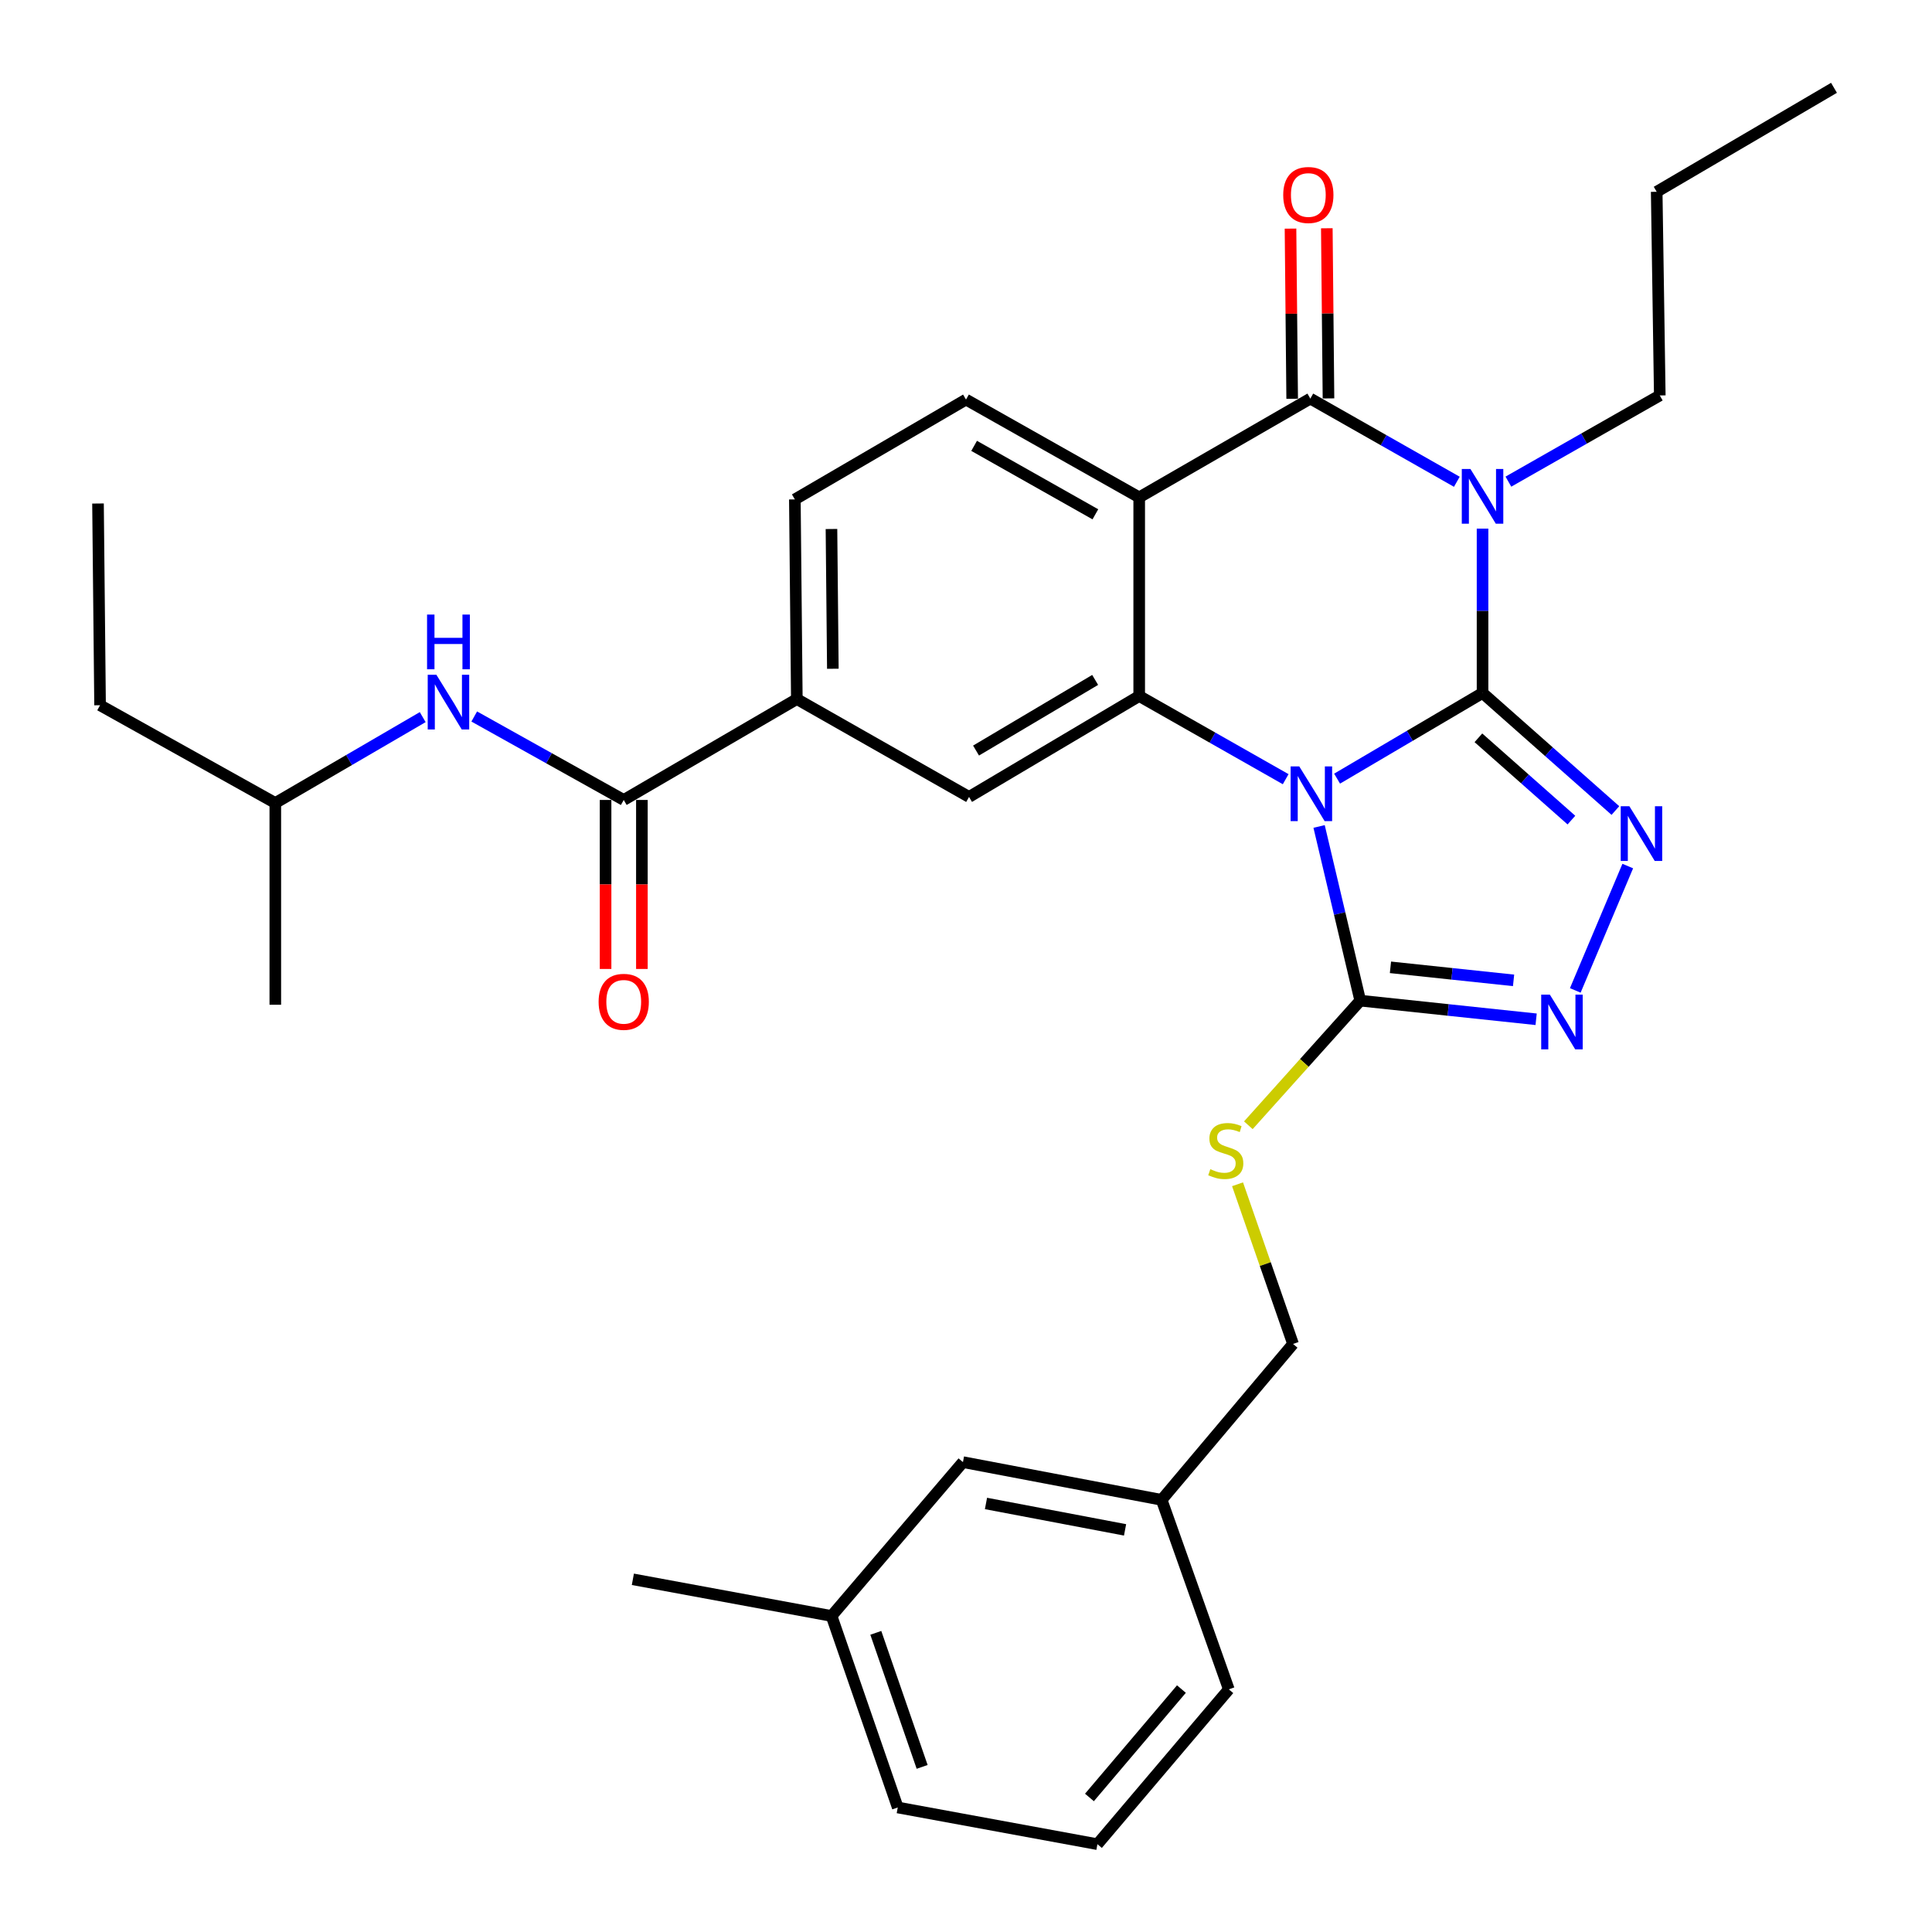 <?xml version='1.0' encoding='iso-8859-1'?>
<svg version='1.1' baseProfile='full'
              xmlns='http://www.w3.org/2000/svg'
                      xmlns:rdkit='http://www.rdkit.org/xml'
                      xmlns:xlink='http://www.w3.org/1999/xlink'
                  xml:space='preserve'
width='1000px' height='1000px' viewBox='0 0 1000 1000'>
<!-- END OF HEADER -->
<rect style='opacity:1.0;fill:#FFFFFF;stroke:none' width='1000' height='1000' x='0' y='0'> </rect>
<path class='bond-0' d='M 767.362,358.68 L 729.72,380.851' style='fill:none;fill-rule:evenodd;stroke:#000000;stroke-width:6px;stroke-linecap:butt;stroke-linejoin:miter;stroke-opacity:1' />
<path class='bond-0' d='M 729.72,380.851 L 692.077,403.022' style='fill:none;fill-rule:evenodd;stroke:#0000FF;stroke-width:6px;stroke-linecap:butt;stroke-linejoin:miter;stroke-opacity:1' />
<path class='bond-1' d='M 767.362,358.68 L 767.362,316.151' style='fill:none;fill-rule:evenodd;stroke:#000000;stroke-width:6px;stroke-linecap:butt;stroke-linejoin:miter;stroke-opacity:1' />
<path class='bond-1' d='M 767.362,316.151 L 767.362,273.621' style='fill:none;fill-rule:evenodd;stroke:#0000FF;stroke-width:6px;stroke-linecap:butt;stroke-linejoin:miter;stroke-opacity:1' />
<path class='bond-5' d='M 767.362,358.68 L 801.747,389.106' style='fill:none;fill-rule:evenodd;stroke:#000000;stroke-width:6px;stroke-linecap:butt;stroke-linejoin:miter;stroke-opacity:1' />
<path class='bond-5' d='M 801.747,389.106 L 836.132,419.532' style='fill:none;fill-rule:evenodd;stroke:#0000FF;stroke-width:6px;stroke-linecap:butt;stroke-linejoin:miter;stroke-opacity:1' />
<path class='bond-5' d='M 765.221,381.885 L 789.291,403.183' style='fill:none;fill-rule:evenodd;stroke:#000000;stroke-width:6px;stroke-linecap:butt;stroke-linejoin:miter;stroke-opacity:1' />
<path class='bond-5' d='M 789.291,403.183 L 813.361,424.481' style='fill:none;fill-rule:evenodd;stroke:#0000FF;stroke-width:6px;stroke-linecap:butt;stroke-linejoin:miter;stroke-opacity:1' />
<path class='bond-3' d='M 665.465,403.308 L 627.557,381.783' style='fill:none;fill-rule:evenodd;stroke:#0000FF;stroke-width:6px;stroke-linecap:butt;stroke-linejoin:miter;stroke-opacity:1' />
<path class='bond-3' d='M 627.557,381.783 L 589.65,360.257' style='fill:none;fill-rule:evenodd;stroke:#000000;stroke-width:6px;stroke-linecap:butt;stroke-linejoin:miter;stroke-opacity:1' />
<path class='bond-6' d='M 682.761,427.772 L 693.41,472.851' style='fill:none;fill-rule:evenodd;stroke:#0000FF;stroke-width:6px;stroke-linecap:butt;stroke-linejoin:miter;stroke-opacity:1' />
<path class='bond-6' d='M 693.41,472.851 L 704.059,517.93' style='fill:none;fill-rule:evenodd;stroke:#000000;stroke-width:6px;stroke-linecap:butt;stroke-linejoin:miter;stroke-opacity:1' />
<path class='bond-2' d='M 754.059,249.365 L 716.142,227.839' style='fill:none;fill-rule:evenodd;stroke:#0000FF;stroke-width:6px;stroke-linecap:butt;stroke-linejoin:miter;stroke-opacity:1' />
<path class='bond-2' d='M 716.142,227.839 L 678.224,206.312' style='fill:none;fill-rule:evenodd;stroke:#000000;stroke-width:6px;stroke-linecap:butt;stroke-linejoin:miter;stroke-opacity:1' />
<path class='bond-17' d='M 780.741,249.299 L 819.921,226.991' style='fill:none;fill-rule:evenodd;stroke:#0000FF;stroke-width:6px;stroke-linecap:butt;stroke-linejoin:miter;stroke-opacity:1' />
<path class='bond-17' d='M 819.921,226.991 L 859.1,204.683' style='fill:none;fill-rule:evenodd;stroke:#000000;stroke-width:6px;stroke-linecap:butt;stroke-linejoin:miter;stroke-opacity:1' />
<path class='bond-4' d='M 678.224,206.312 L 589.65,257.429' style='fill:none;fill-rule:evenodd;stroke:#000000;stroke-width:6px;stroke-linecap:butt;stroke-linejoin:miter;stroke-opacity:1' />
<path class='bond-14' d='M 687.622,206.22 L 687.19,162.184' style='fill:none;fill-rule:evenodd;stroke:#000000;stroke-width:6px;stroke-linecap:butt;stroke-linejoin:miter;stroke-opacity:1' />
<path class='bond-14' d='M 687.19,162.184 L 686.758,118.147' style='fill:none;fill-rule:evenodd;stroke:#FF0000;stroke-width:6px;stroke-linecap:butt;stroke-linejoin:miter;stroke-opacity:1' />
<path class='bond-14' d='M 668.826,206.404 L 668.394,162.368' style='fill:none;fill-rule:evenodd;stroke:#000000;stroke-width:6px;stroke-linecap:butt;stroke-linejoin:miter;stroke-opacity:1' />
<path class='bond-14' d='M 668.394,162.368 L 667.963,118.331' style='fill:none;fill-rule:evenodd;stroke:#FF0000;stroke-width:6px;stroke-linecap:butt;stroke-linejoin:miter;stroke-opacity:1' />
<path class='bond-9' d='M 589.65,360.257 L 501.577,412.491' style='fill:none;fill-rule:evenodd;stroke:#000000;stroke-width:6px;stroke-linecap:butt;stroke-linejoin:miter;stroke-opacity:1' />
<path class='bond-9' d='M 566.85,351.925 L 505.199,388.489' style='fill:none;fill-rule:evenodd;stroke:#000000;stroke-width:6px;stroke-linecap:butt;stroke-linejoin:miter;stroke-opacity:1' />
<path class='bond-33' d='M 589.65,360.257 L 589.65,257.429' style='fill:none;fill-rule:evenodd;stroke:#000000;stroke-width:6px;stroke-linecap:butt;stroke-linejoin:miter;stroke-opacity:1' />
<path class='bond-11' d='M 589.65,257.429 L 500,206.814' style='fill:none;fill-rule:evenodd;stroke:#000000;stroke-width:6px;stroke-linecap:butt;stroke-linejoin:miter;stroke-opacity:1' />
<path class='bond-11' d='M 566.961,266.205 L 504.206,230.774' style='fill:none;fill-rule:evenodd;stroke:#000000;stroke-width:6px;stroke-linecap:butt;stroke-linejoin:miter;stroke-opacity:1' />
<path class='bond-7' d='M 842.526,448.272 L 815.364,512.638' style='fill:none;fill-rule:evenodd;stroke:#0000FF;stroke-width:6px;stroke-linecap:butt;stroke-linejoin:miter;stroke-opacity:1' />
<path class='bond-12' d='M 704.059,517.93 L 675.101,550.181' style='fill:none;fill-rule:evenodd;stroke:#000000;stroke-width:6px;stroke-linecap:butt;stroke-linejoin:miter;stroke-opacity:1' />
<path class='bond-12' d='M 675.101,550.181 L 646.143,582.432' style='fill:none;fill-rule:evenodd;stroke:#CCCC00;stroke-width:6px;stroke-linecap:butt;stroke-linejoin:miter;stroke-opacity:1' />
<path class='bond-32' d='M 704.059,517.93 L 749.579,522.751' style='fill:none;fill-rule:evenodd;stroke:#000000;stroke-width:6px;stroke-linecap:butt;stroke-linejoin:miter;stroke-opacity:1' />
<path class='bond-32' d='M 749.579,522.751 L 795.099,527.573' style='fill:none;fill-rule:evenodd;stroke:#0000FF;stroke-width:6px;stroke-linecap:butt;stroke-linejoin:miter;stroke-opacity:1' />
<path class='bond-32' d='M 719.695,500.684 L 751.559,504.059' style='fill:none;fill-rule:evenodd;stroke:#000000;stroke-width:6px;stroke-linecap:butt;stroke-linejoin:miter;stroke-opacity:1' />
<path class='bond-32' d='M 751.559,504.059 L 783.423,507.434' style='fill:none;fill-rule:evenodd;stroke:#0000FF;stroke-width:6px;stroke-linecap:butt;stroke-linejoin:miter;stroke-opacity:1' />
<path class='bond-8' d='M 322.841,414.057 L 412.439,361.834' style='fill:none;fill-rule:evenodd;stroke:#000000;stroke-width:6px;stroke-linecap:butt;stroke-linejoin:miter;stroke-opacity:1' />
<path class='bond-13' d='M 322.841,414.057 L 284.153,392.457' style='fill:none;fill-rule:evenodd;stroke:#000000;stroke-width:6px;stroke-linecap:butt;stroke-linejoin:miter;stroke-opacity:1' />
<path class='bond-13' d='M 284.153,392.457 L 245.464,370.857' style='fill:none;fill-rule:evenodd;stroke:#0000FF;stroke-width:6px;stroke-linecap:butt;stroke-linejoin:miter;stroke-opacity:1' />
<path class='bond-16' d='M 313.443,414.057 L 313.443,457.795' style='fill:none;fill-rule:evenodd;stroke:#000000;stroke-width:6px;stroke-linecap:butt;stroke-linejoin:miter;stroke-opacity:1' />
<path class='bond-16' d='M 313.443,457.795 L 313.443,501.532' style='fill:none;fill-rule:evenodd;stroke:#FF0000;stroke-width:6px;stroke-linecap:butt;stroke-linejoin:miter;stroke-opacity:1' />
<path class='bond-16' d='M 332.24,414.057 L 332.24,457.795' style='fill:none;fill-rule:evenodd;stroke:#000000;stroke-width:6px;stroke-linecap:butt;stroke-linejoin:miter;stroke-opacity:1' />
<path class='bond-16' d='M 332.24,457.795 L 332.24,501.532' style='fill:none;fill-rule:evenodd;stroke:#FF0000;stroke-width:6px;stroke-linecap:butt;stroke-linejoin:miter;stroke-opacity:1' />
<path class='bond-10' d='M 501.577,412.491 L 412.439,361.834' style='fill:none;fill-rule:evenodd;stroke:#000000;stroke-width:6px;stroke-linecap:butt;stroke-linejoin:miter;stroke-opacity:1' />
<path class='bond-34' d='M 412.439,361.834 L 411.415,258.494' style='fill:none;fill-rule:evenodd;stroke:#000000;stroke-width:6px;stroke-linecap:butt;stroke-linejoin:miter;stroke-opacity:1' />
<path class='bond-34' d='M 431.081,346.147 L 430.365,273.809' style='fill:none;fill-rule:evenodd;stroke:#000000;stroke-width:6px;stroke-linecap:butt;stroke-linejoin:miter;stroke-opacity:1' />
<path class='bond-15' d='M 500,206.814 L 411.415,258.494' style='fill:none;fill-rule:evenodd;stroke:#000000;stroke-width:6px;stroke-linecap:butt;stroke-linejoin:miter;stroke-opacity:1' />
<path class='bond-18' d='M 640.552,612.977 L 654.913,654.299' style='fill:none;fill-rule:evenodd;stroke:#CCCC00;stroke-width:6px;stroke-linecap:butt;stroke-linejoin:miter;stroke-opacity:1' />
<path class='bond-18' d='M 654.913,654.299 L 669.275,695.621' style='fill:none;fill-rule:evenodd;stroke:#000000;stroke-width:6px;stroke-linecap:butt;stroke-linejoin:miter;stroke-opacity:1' />
<path class='bond-22' d='M 218.793,371.18 L 180.645,393.407' style='fill:none;fill-rule:evenodd;stroke:#0000FF;stroke-width:6px;stroke-linecap:butt;stroke-linejoin:miter;stroke-opacity:1' />
<path class='bond-22' d='M 180.645,393.407 L 142.498,415.634' style='fill:none;fill-rule:evenodd;stroke:#000000;stroke-width:6px;stroke-linecap:butt;stroke-linejoin:miter;stroke-opacity:1' />
<path class='bond-27' d='M 859.1,204.683 L 857.502,99.265' style='fill:none;fill-rule:evenodd;stroke:#000000;stroke-width:6px;stroke-linecap:butt;stroke-linejoin:miter;stroke-opacity:1' />
<path class='bond-20' d='M 669.275,695.621 L 601.262,776.322' style='fill:none;fill-rule:evenodd;stroke:#000000;stroke-width:6px;stroke-linecap:butt;stroke-linejoin:miter;stroke-opacity:1' />
<path class='bond-19' d='M 498.423,756.794 L 601.262,776.322' style='fill:none;fill-rule:evenodd;stroke:#000000;stroke-width:6px;stroke-linecap:butt;stroke-linejoin:miter;stroke-opacity:1' />
<path class='bond-19' d='M 510.342,778.19 L 582.33,791.859' style='fill:none;fill-rule:evenodd;stroke:#000000;stroke-width:6px;stroke-linecap:butt;stroke-linejoin:miter;stroke-opacity:1' />
<path class='bond-21' d='M 498.423,756.794 L 430.411,836.429' style='fill:none;fill-rule:evenodd;stroke:#000000;stroke-width:6px;stroke-linecap:butt;stroke-linejoin:miter;stroke-opacity:1' />
<path class='bond-24' d='M 601.262,776.322 L 636.036,874.399' style='fill:none;fill-rule:evenodd;stroke:#000000;stroke-width:6px;stroke-linecap:butt;stroke-linejoin:miter;stroke-opacity:1' />
<path class='bond-26' d='M 430.411,836.429 L 327.572,817.445' style='fill:none;fill-rule:evenodd;stroke:#000000;stroke-width:6px;stroke-linecap:butt;stroke-linejoin:miter;stroke-opacity:1' />
<path class='bond-35' d='M 430.411,836.429 L 464.673,935.55' style='fill:none;fill-rule:evenodd;stroke:#000000;stroke-width:6px;stroke-linecap:butt;stroke-linejoin:miter;stroke-opacity:1' />
<path class='bond-35' d='M 453.315,845.157 L 477.299,914.541' style='fill:none;fill-rule:evenodd;stroke:#000000;stroke-width:6px;stroke-linecap:butt;stroke-linejoin:miter;stroke-opacity:1' />
<path class='bond-28' d='M 142.498,415.634 L 51.793,365.029' style='fill:none;fill-rule:evenodd;stroke:#000000;stroke-width:6px;stroke-linecap:butt;stroke-linejoin:miter;stroke-opacity:1' />
<path class='bond-29' d='M 142.498,415.634 L 142.498,520.06' style='fill:none;fill-rule:evenodd;stroke:#000000;stroke-width:6px;stroke-linecap:butt;stroke-linejoin:miter;stroke-opacity:1' />
<path class='bond-23' d='M 568.023,954.545 L 636.036,874.399' style='fill:none;fill-rule:evenodd;stroke:#000000;stroke-width:6px;stroke-linecap:butt;stroke-linejoin:miter;stroke-opacity:1' />
<path class='bond-23' d='M 563.893,930.361 L 611.502,874.259' style='fill:none;fill-rule:evenodd;stroke:#000000;stroke-width:6px;stroke-linecap:butt;stroke-linejoin:miter;stroke-opacity:1' />
<path class='bond-25' d='M 568.023,954.545 L 464.673,935.55' style='fill:none;fill-rule:evenodd;stroke:#000000;stroke-width:6px;stroke-linecap:butt;stroke-linejoin:miter;stroke-opacity:1' />
<path class='bond-31' d='M 857.502,99.265 L 949.272,45.455' style='fill:none;fill-rule:evenodd;stroke:#000000;stroke-width:6px;stroke-linecap:butt;stroke-linejoin:miter;stroke-opacity:1' />
<path class='bond-30' d='M 51.793,365.029 L 50.728,260.614' style='fill:none;fill-rule:evenodd;stroke:#000000;stroke-width:6px;stroke-linecap:butt;stroke-linejoin:miter;stroke-opacity:1' />
<path  class='atom-1' d='M 672.507 396.702
L 681.787 411.702
Q 682.707 413.182, 684.187 415.862
Q 685.667 418.542, 685.747 418.702
L 685.747 396.702
L 689.507 396.702
L 689.507 425.022
L 685.627 425.022
L 675.667 408.622
Q 674.507 406.702, 673.267 404.502
Q 672.067 402.302, 671.707 401.622
L 671.707 425.022
L 668.027 425.022
L 668.027 396.702
L 672.507 396.702
' fill='#0000FF'/>
<path  class='atom-2' d='M 761.102 242.757
L 770.382 257.757
Q 771.302 259.237, 772.782 261.917
Q 774.262 264.597, 774.342 264.757
L 774.342 242.757
L 778.102 242.757
L 778.102 271.077
L 774.222 271.077
L 764.262 254.677
Q 763.102 252.757, 761.862 250.557
Q 760.662 248.357, 760.302 247.677
L 760.302 271.077
L 756.622 271.077
L 756.622 242.757
L 761.102 242.757
' fill='#0000FF'/>
<path  class='atom-6' d='M 843.358 417.305
L 852.638 432.305
Q 853.558 433.785, 855.038 436.465
Q 856.518 439.145, 856.598 439.305
L 856.598 417.305
L 860.358 417.305
L 860.358 445.625
L 856.478 445.625
L 846.518 429.225
Q 845.358 427.305, 844.118 425.105
Q 842.918 422.905, 842.558 422.225
L 842.558 445.625
L 838.878 445.625
L 838.878 417.305
L 843.358 417.305
' fill='#0000FF'/>
<path  class='atom-8' d='M 802.204 514.829
L 811.484 529.829
Q 812.404 531.309, 813.884 533.989
Q 815.364 536.669, 815.444 536.829
L 815.444 514.829
L 819.204 514.829
L 819.204 543.149
L 815.324 543.149
L 805.364 526.749
Q 804.204 524.829, 802.964 522.629
Q 801.764 520.429, 801.404 519.749
L 801.404 543.149
L 797.724 543.149
L 797.724 514.829
L 802.204 514.829
' fill='#0000FF'/>
<path  class='atom-13' d='M 626.459 605.165
Q 626.779 605.285, 628.099 605.845
Q 629.419 606.405, 630.859 606.765
Q 632.339 607.085, 633.779 607.085
Q 636.459 607.085, 638.019 605.805
Q 639.579 604.485, 639.579 602.205
Q 639.579 600.645, 638.779 599.685
Q 638.019 598.725, 636.819 598.205
Q 635.619 597.685, 633.619 597.085
Q 631.099 596.325, 629.579 595.605
Q 628.099 594.885, 627.019 593.365
Q 625.979 591.845, 625.979 589.285
Q 625.979 585.725, 628.379 583.525
Q 630.819 581.325, 635.619 581.325
Q 638.899 581.325, 642.619 582.885
L 641.699 585.965
Q 638.299 584.565, 635.739 584.565
Q 632.979 584.565, 631.459 585.725
Q 629.939 586.845, 629.979 588.805
Q 629.979 590.325, 630.739 591.245
Q 631.539 592.165, 632.659 592.685
Q 633.819 593.205, 635.739 593.805
Q 638.299 594.605, 639.819 595.405
Q 641.339 596.205, 642.419 597.845
Q 643.539 599.445, 643.539 602.205
Q 643.539 606.125, 640.899 608.245
Q 638.299 610.325, 633.939 610.325
Q 631.419 610.325, 629.499 609.765
Q 627.619 609.245, 625.379 608.325
L 626.459 605.165
' fill='#CCCC00'/>
<path  class='atom-14' d='M 225.866 349.251
L 235.146 364.251
Q 236.066 365.731, 237.546 368.411
Q 239.026 371.091, 239.106 371.251
L 239.106 349.251
L 242.866 349.251
L 242.866 377.571
L 238.986 377.571
L 229.026 361.171
Q 227.866 359.251, 226.626 357.051
Q 225.426 354.851, 225.066 354.171
L 225.066 377.571
L 221.386 377.571
L 221.386 349.251
L 225.866 349.251
' fill='#0000FF'/>
<path  class='atom-14' d='M 221.046 318.099
L 224.886 318.099
L 224.886 330.139
L 239.366 330.139
L 239.366 318.099
L 243.206 318.099
L 243.206 346.419
L 239.366 346.419
L 239.366 333.339
L 224.886 333.339
L 224.886 346.419
L 221.046 346.419
L 221.046 318.099
' fill='#0000FF'/>
<path  class='atom-15' d='M 664.19 100.922
Q 664.19 94.122, 667.55 90.322
Q 670.91 86.522, 677.19 86.522
Q 683.47 86.522, 686.83 90.322
Q 690.19 94.122, 690.19 100.922
Q 690.19 107.802, 686.79 111.722
Q 683.39 115.602, 677.19 115.602
Q 670.95 115.602, 667.55 111.722
Q 664.19 107.842, 664.19 100.922
M 677.19 112.402
Q 681.51 112.402, 683.83 109.522
Q 686.19 106.602, 686.19 100.922
Q 686.19 95.362, 683.83 92.562
Q 681.51 89.722, 677.19 89.722
Q 672.87 89.722, 670.51 92.522
Q 668.19 95.322, 668.19 100.922
Q 668.19 106.642, 670.51 109.522
Q 672.87 112.402, 677.19 112.402
' fill='#FF0000'/>
<path  class='atom-17' d='M 309.841 518.543
Q 309.841 511.743, 313.201 507.943
Q 316.561 504.143, 322.841 504.143
Q 329.121 504.143, 332.481 507.943
Q 335.841 511.743, 335.841 518.543
Q 335.841 525.423, 332.441 529.343
Q 329.041 533.223, 322.841 533.223
Q 316.601 533.223, 313.201 529.343
Q 309.841 525.463, 309.841 518.543
M 322.841 530.023
Q 327.161 530.023, 329.481 527.143
Q 331.841 524.223, 331.841 518.543
Q 331.841 512.983, 329.481 510.183
Q 327.161 507.343, 322.841 507.343
Q 318.521 507.343, 316.161 510.143
Q 313.841 512.943, 313.841 518.543
Q 313.841 524.263, 316.161 527.143
Q 318.521 530.023, 322.841 530.023
' fill='#FF0000'/>
</svg>
